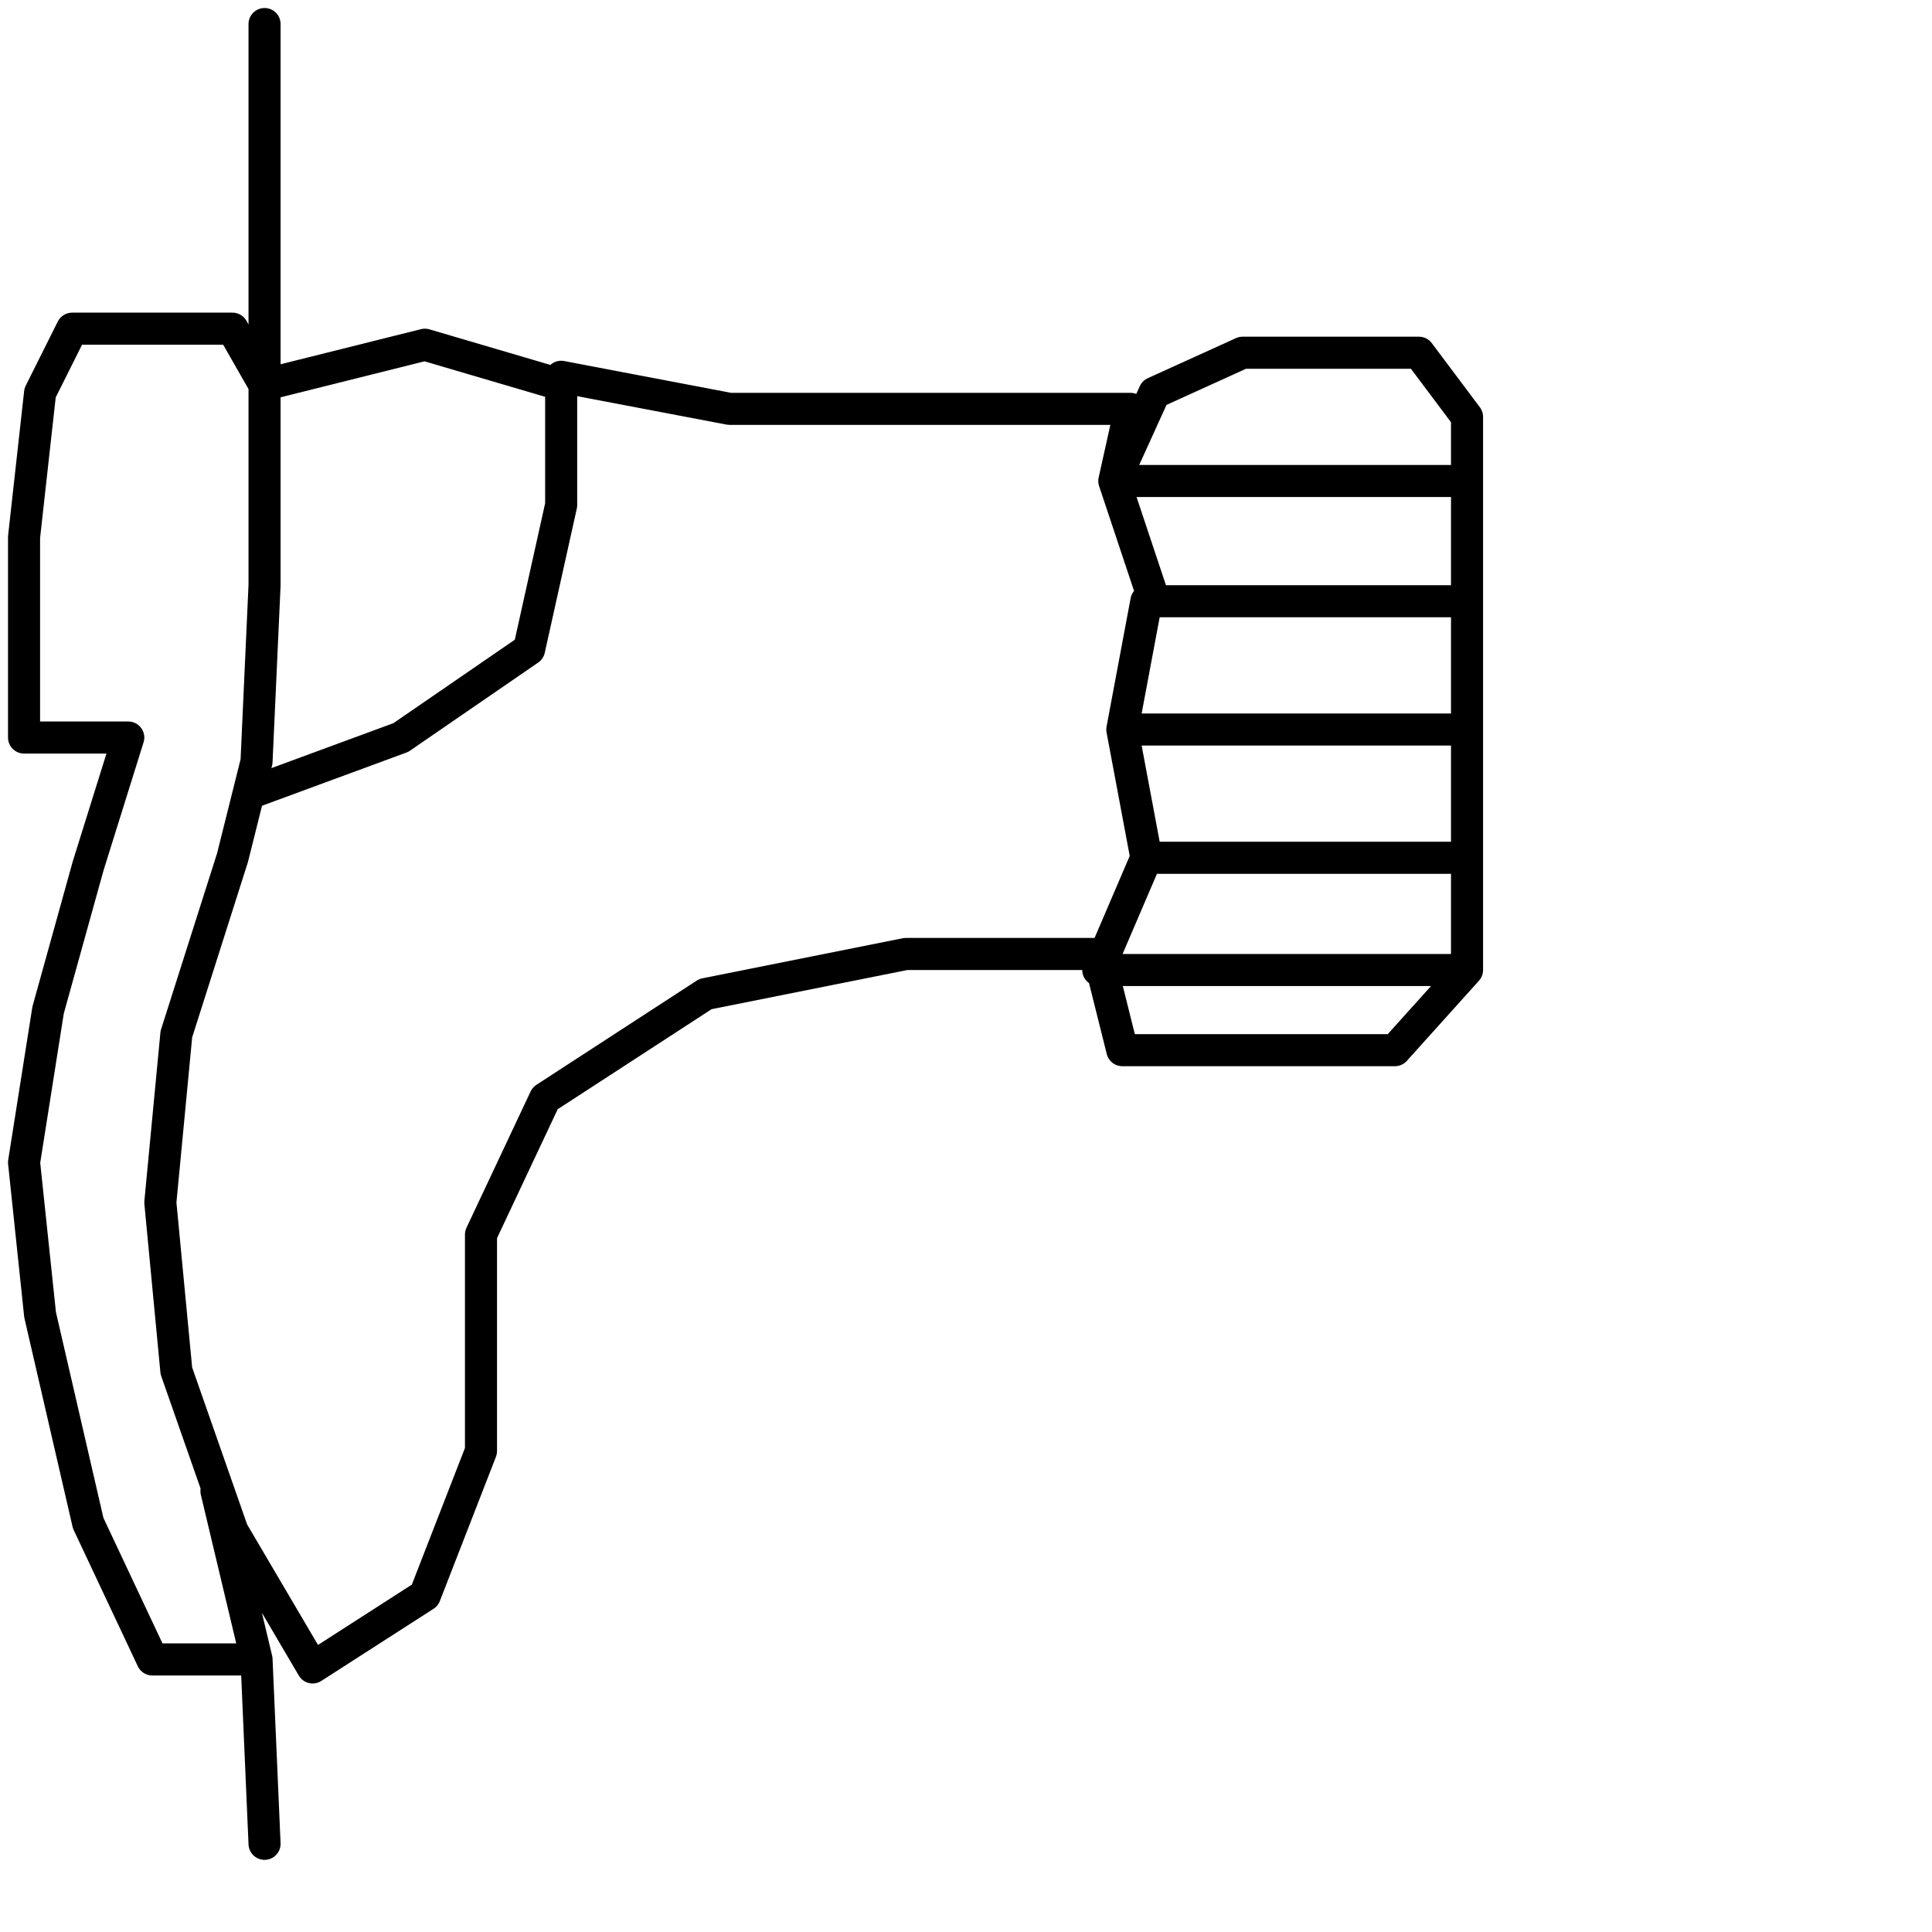 <?xml version="1.0" encoding="utf-8"?>
<!-- Generator: Adobe Illustrator 25.4.2, SVG Export Plug-In . SVG Version: 6.00 Build 0)  -->
<svg version="1.1" id="Ebene_1" xmlns="http://www.w3.org/2000/svg" xmlns:xlink="http://www.w3.org/1999/xlink" x="0px" y="0px"
	 viewBox="0 0 24.1 24.1" style="enable-background:new 0 0 24.1 24.1;" xml:space="preserve">
<style type="text/css">
	.st0{fill:none;stroke:#000000;stroke-width:0.4;stroke-linecap:round;stroke-linejoin:round;}
</style>
<g id="icon">
	<polyline class="st0" points="3.3,0.3 3.3,2.4 3.3,4.6 3.3,7.3 3.2,9.5 2.9,10.7 2.2,12.9 2,15 2.2,17.1 2.9,19.1 3.9,20.8 
		5.3,19.9 6,18.1 6,15.4 6.8,13.7 8.8,12.4 11.3,11.9 13.7,11.9 14,13.1 17.4,13.1 18.3,12.1 15.9,12.1 13.7,12.1 14.3,10.7 
		16.3,10.7 18.3,10.7 18.3,12.1 18.3,10.7 18.3,9.1 16.3,9.1 14,9.1 14.3,10.7 14,9.1 14.3,7.5 16.3,7.5 18.3,7.5 18.3,9.1 
		18.3,7.5 18.3,6 16.1,6 13.9,6 14.4,7.5 13.9,6 14.4,4.9 15.5,4.4 17.7,4.4 18.3,5.2 18.3,6 16.1,6 13.9,6 14.1,5.1 11.8,5.1 
		9.1,5.1 7,4.7 7,6.3 6.6,8.1 5,9.2 3.1,9.9 5,9.2 6.6,8.1 7,6.3 7,4.8 5.3,4.3 3.3,4.8 2.9,4.1 0.9,4.1 0.5,4.9 0.3,6.7 0.3,9.2 
		1.6,9.2 1.1,10.8 0.6,12.6 0.3,14.5 0.5,16.4 1.1,19 1.9,20.7 3.2,20.7 2.7,18.6 3.2,20.7 3.3,23 	"/>
</g>
</svg>
